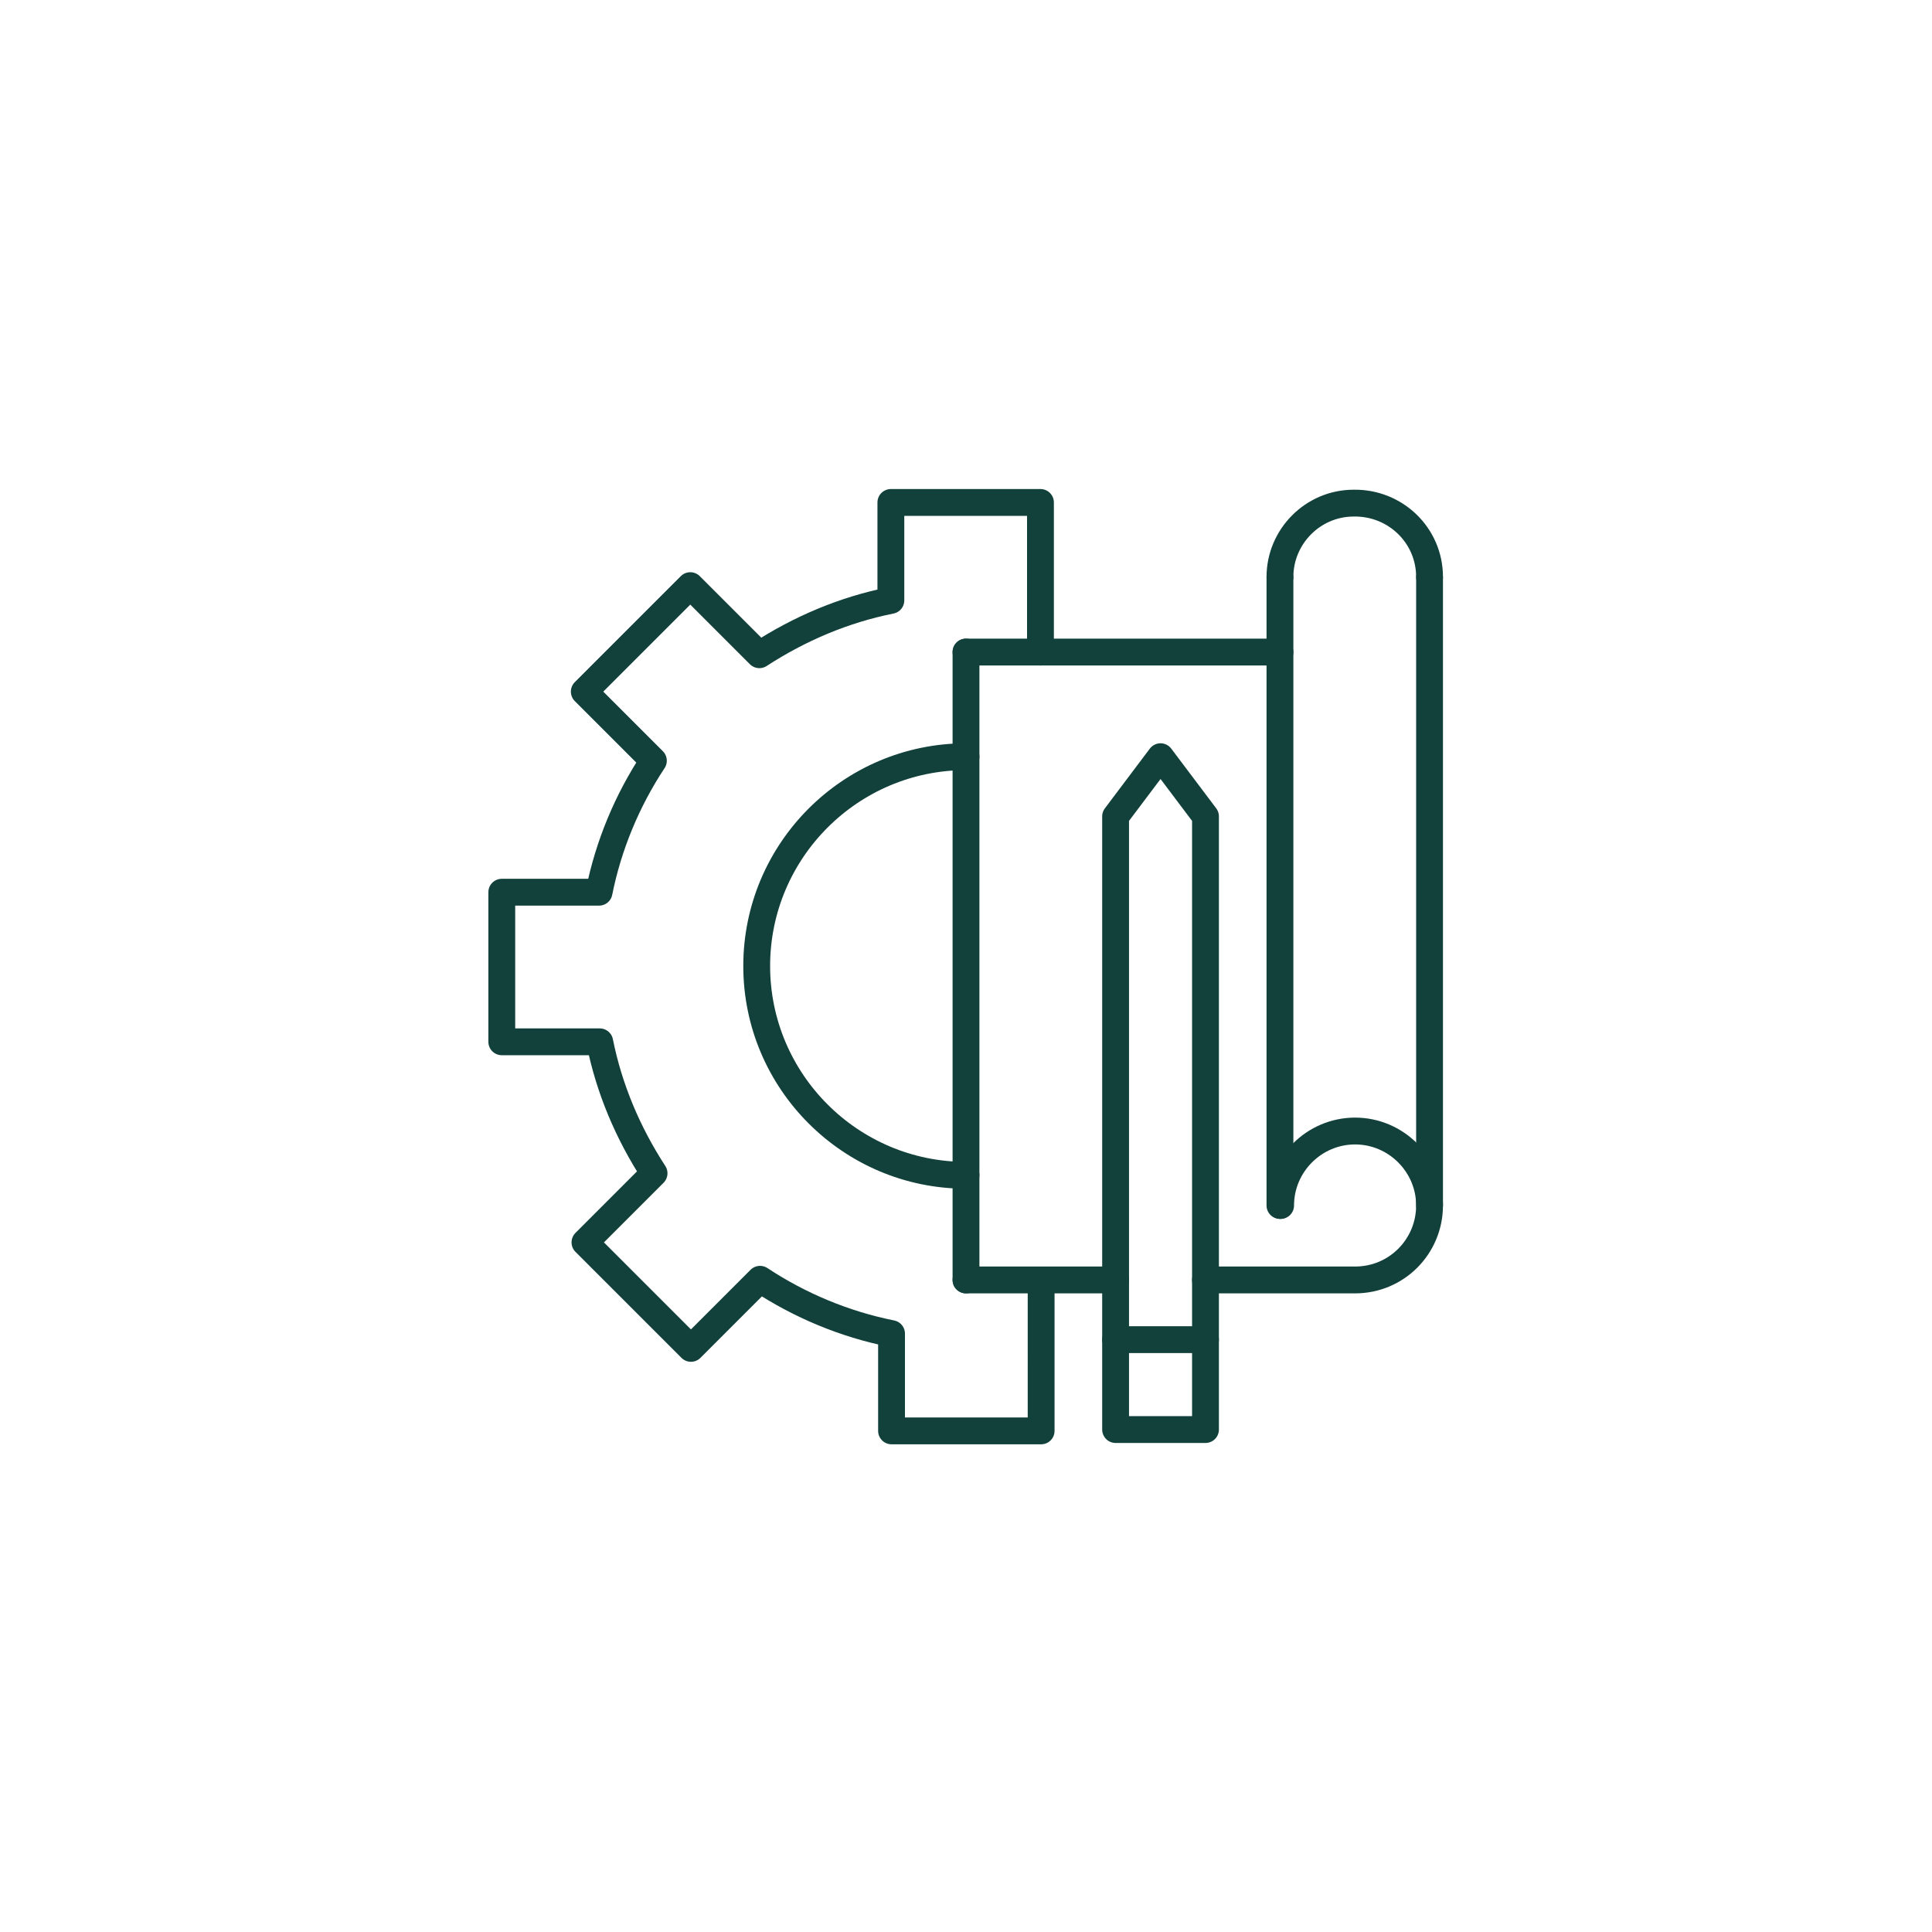 <svg xmlns="http://www.w3.org/2000/svg" width="288" height="288" version="1.1" viewBox="0 0 288 288"><path id="rect1350" d="M155.1 97.2V74.9h-22.3v14.6c-7 1.4-13.6 4.2-19.6 8.1l-10.3-10.3-15.8 15.8 10.3 10.3c-3.9 5.9-6.7 12.6-8.1 19.6H74.8v22.3h14.6c1.4 7 4.2 13.6 8.1 19.6l-10.3 10.3L103 201l10.3-10.3c5.9 3.9 12.6 6.7 19.6 8.1v14.5h22.3V191" fill="none" stroke="#12413c" stroke-linecap="round" stroke-linejoin="round" stroke-width="4" vector-effect="non-scaling-stroke"/><path id="path1363" d="M144 175.2c-17.2 0-31.2-14-31.2-31.2s14-31.2 31.2-31.2h0" fill="none" stroke="#12413c" stroke-linecap="round" stroke-linejoin="round" stroke-width="4" vector-effect="non-scaling-stroke"/><path id="path1259-9" d="M179.7 190.8H202c6.2 0 11.1-5 11.1-11.1s-5-11.1-11.1-11.1-11.1 5-11.1 11.1" fill="none" stroke="#12413c" stroke-linecap="round" stroke-linejoin="round" stroke-width="4" vector-effect="non-scaling-stroke"/><path id="path1381" d="M213.1 86c0-6.2-5.1-11.1-11.3-11-6.1 0-11 5-11 11" fill="none" stroke="#12413c" stroke-linecap="round" stroke-linejoin="round" stroke-width="4" vector-effect="non-scaling-stroke"/><path id="path1383" d="M190.8 179.7V86.1" fill="none" stroke="#12413c" stroke-linecap="round" stroke-linejoin="round" stroke-width="4" vector-effect="non-scaling-stroke"/><path id="path1385" d="M213.1 179.7V86.1" fill="none" stroke="#12413c" stroke-linecap="round" stroke-linejoin="round" stroke-width="4" vector-effect="non-scaling-stroke"/><path id="path1387" d="M190.8 97.2H144" fill="none" stroke="#12413c" stroke-linecap="round" stroke-linejoin="round" stroke-width="4" vector-effect="non-scaling-stroke"/><path id="path1389" d="M144 97.2v93.6" fill="none" stroke="#12413c" stroke-linecap="round" stroke-linejoin="round" stroke-width="4" vector-effect="non-scaling-stroke"/><g id="g1312-6" fill="none" stroke="#12413c" stroke-linecap="round" stroke-linejoin="round" stroke-width="4"><path id="path1302-3" d="M166.3 213.1v-91.4l6.7-8.9 6.7 8.9v91.4h-13.4z" vector-effect="non-scaling-stroke"/><path id="path1306-5" d="M166.3 199.7h13.4" vector-effect="non-scaling-stroke"/></g><path id="path1414" d="M166.3 190.8H144" fill="none" stroke="#12413c" stroke-linecap="round" stroke-linejoin="round" stroke-width="4" vector-effect="non-scaling-stroke"/></svg>